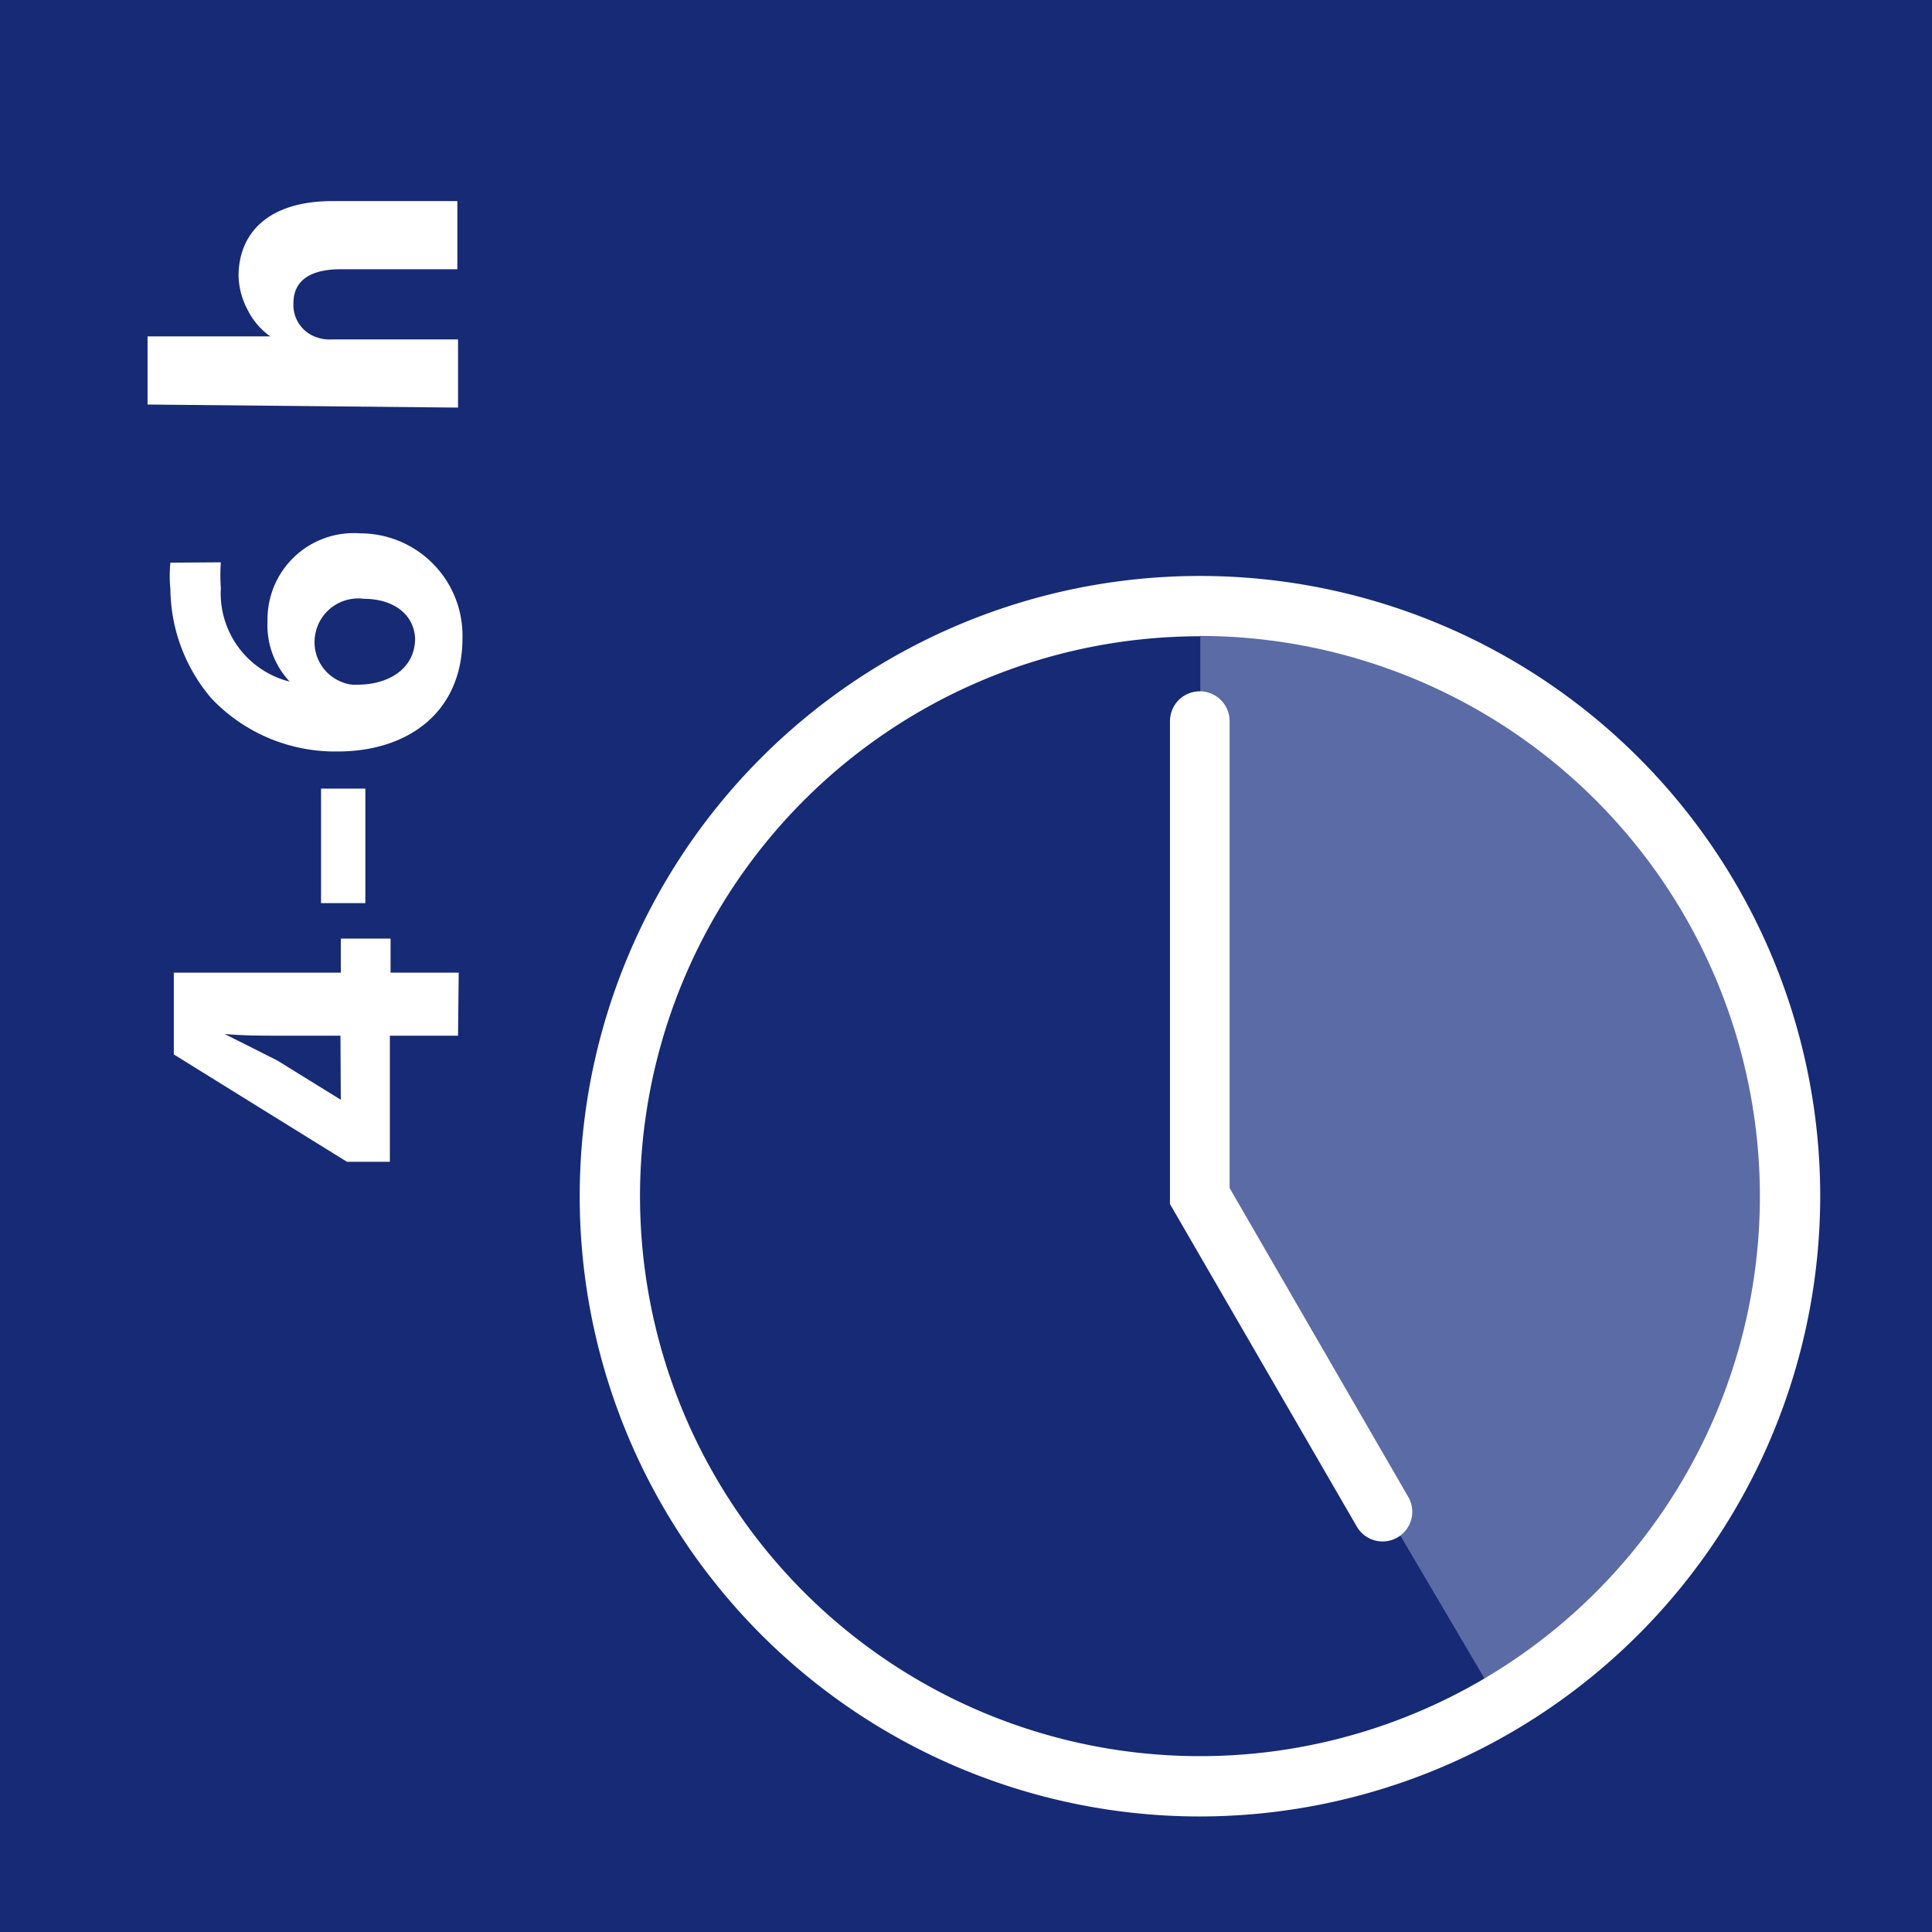 <svg id="Layer_1" data-name="Layer 1" xmlns="http://www.w3.org/2000/svg" viewBox="0 0 56.69 56.69"><defs><style>.cls-1{fill:#162a75;}.cls-2{fill:#5b6ba6;}.cls-3{fill:#fff;}</style></defs><title>cas-susenja-med-posameznimi-sloji_4-6h</title><g id="_Group_" data-name="&lt;Group&gt;"><g id="_Group_2" data-name="&lt;Group&gt;"><rect id="_Rectangle_" data-name="&lt;Rectangle&gt;" class="cls-1" width="56.69" height="56.69"/><g id="_Group_3" data-name="&lt;Group&gt;"><path id="_Path_" data-name="&lt;Path&gt;" class="cls-2" d="M43.57,49.27a16.45,16.45,0,0,0-8.35-30.63V35.09l8.35,14.18"/><path id="_Path_2" data-name="&lt;Path&gt;" class="cls-3" d="M40.57,45.23a.87.87,0,0,1-.76-.44l-5.48-9.46V21.16a.87.87,0,1,1,1.75,0V34.86l5.24,9.06a.87.87,0,0,1-.76,1.31Z"/><path id="_Compound_Path_" data-name="&lt;Compound Path&gt;" class="cls-3" d="M35.21,53.3a18.2,18.2,0,1,1,18.2-18.2A18.22,18.22,0,0,1,35.21,53.3Zm0-34.63A16.43,16.43,0,1,0,51.64,35.09,16.45,16.45,0,0,0,35.21,18.66Z"/></g></g><g id="_Group_4" data-name="&lt;Group&gt;"><path id="_Compound_Path_2" data-name="&lt;Compound Path&gt;" class="cls-3" d="M13.44,30.39h-2v3.7H10.18L5.1,30.94v-2.4H10v-1h1.46v1h2Zm-3.45,0H8.14c-.5,0-1,0-1.55-.05v0c.54.27,1,.5,1.55.78L10,32.27h0Z"/><path id="_Compound_Path_3" data-name="&lt;Compound Path&gt;" class="cls-3" d="M9.42,23.14h1.3V26.5H9.42Z"/><path id="_Compound_Path_4" data-name="&lt;Compound Path&gt;" class="cls-3" d="M6.48,16.5a5.41,5.41,0,0,0,0,.76A2.67,2.67,0,0,0,8.5,20v0a2.41,2.41,0,0,1-.65-1.77,2.53,2.53,0,0,1,2.72-2.58,3,3,0,0,1,3,3.07c0,2.23-1.66,3.33-3.65,3.33A5,5,0,0,1,6.21,20.5,5,5,0,0,1,5,17.29a4.05,4.05,0,0,1,0-.78Zm4.19,1.07a1.28,1.28,0,0,0-1.44,1.25A1.25,1.25,0,0,0,10,20a1,1,0,0,0,.5.09c.89,0,1.68-.46,1.68-1.36C12.14,18,11.52,17.57,10.67,17.57Z"/><path id="_Compound_Path_5" data-name="&lt;Compound Path&gt;" class="cls-3" d="M4.33,11.87v-2h3.6v0a2.1,2.1,0,0,1-.66-.77A2.23,2.23,0,0,1,7,8.1c0-1.25.86-2.2,2.76-2.2h3.66v2H10c-.82,0-1.39.28-1.39,1a1,1,0,0,0,.69,1,1.13,1.13,0,0,0,.42.06h3.72v2Z"/></g></g></svg>